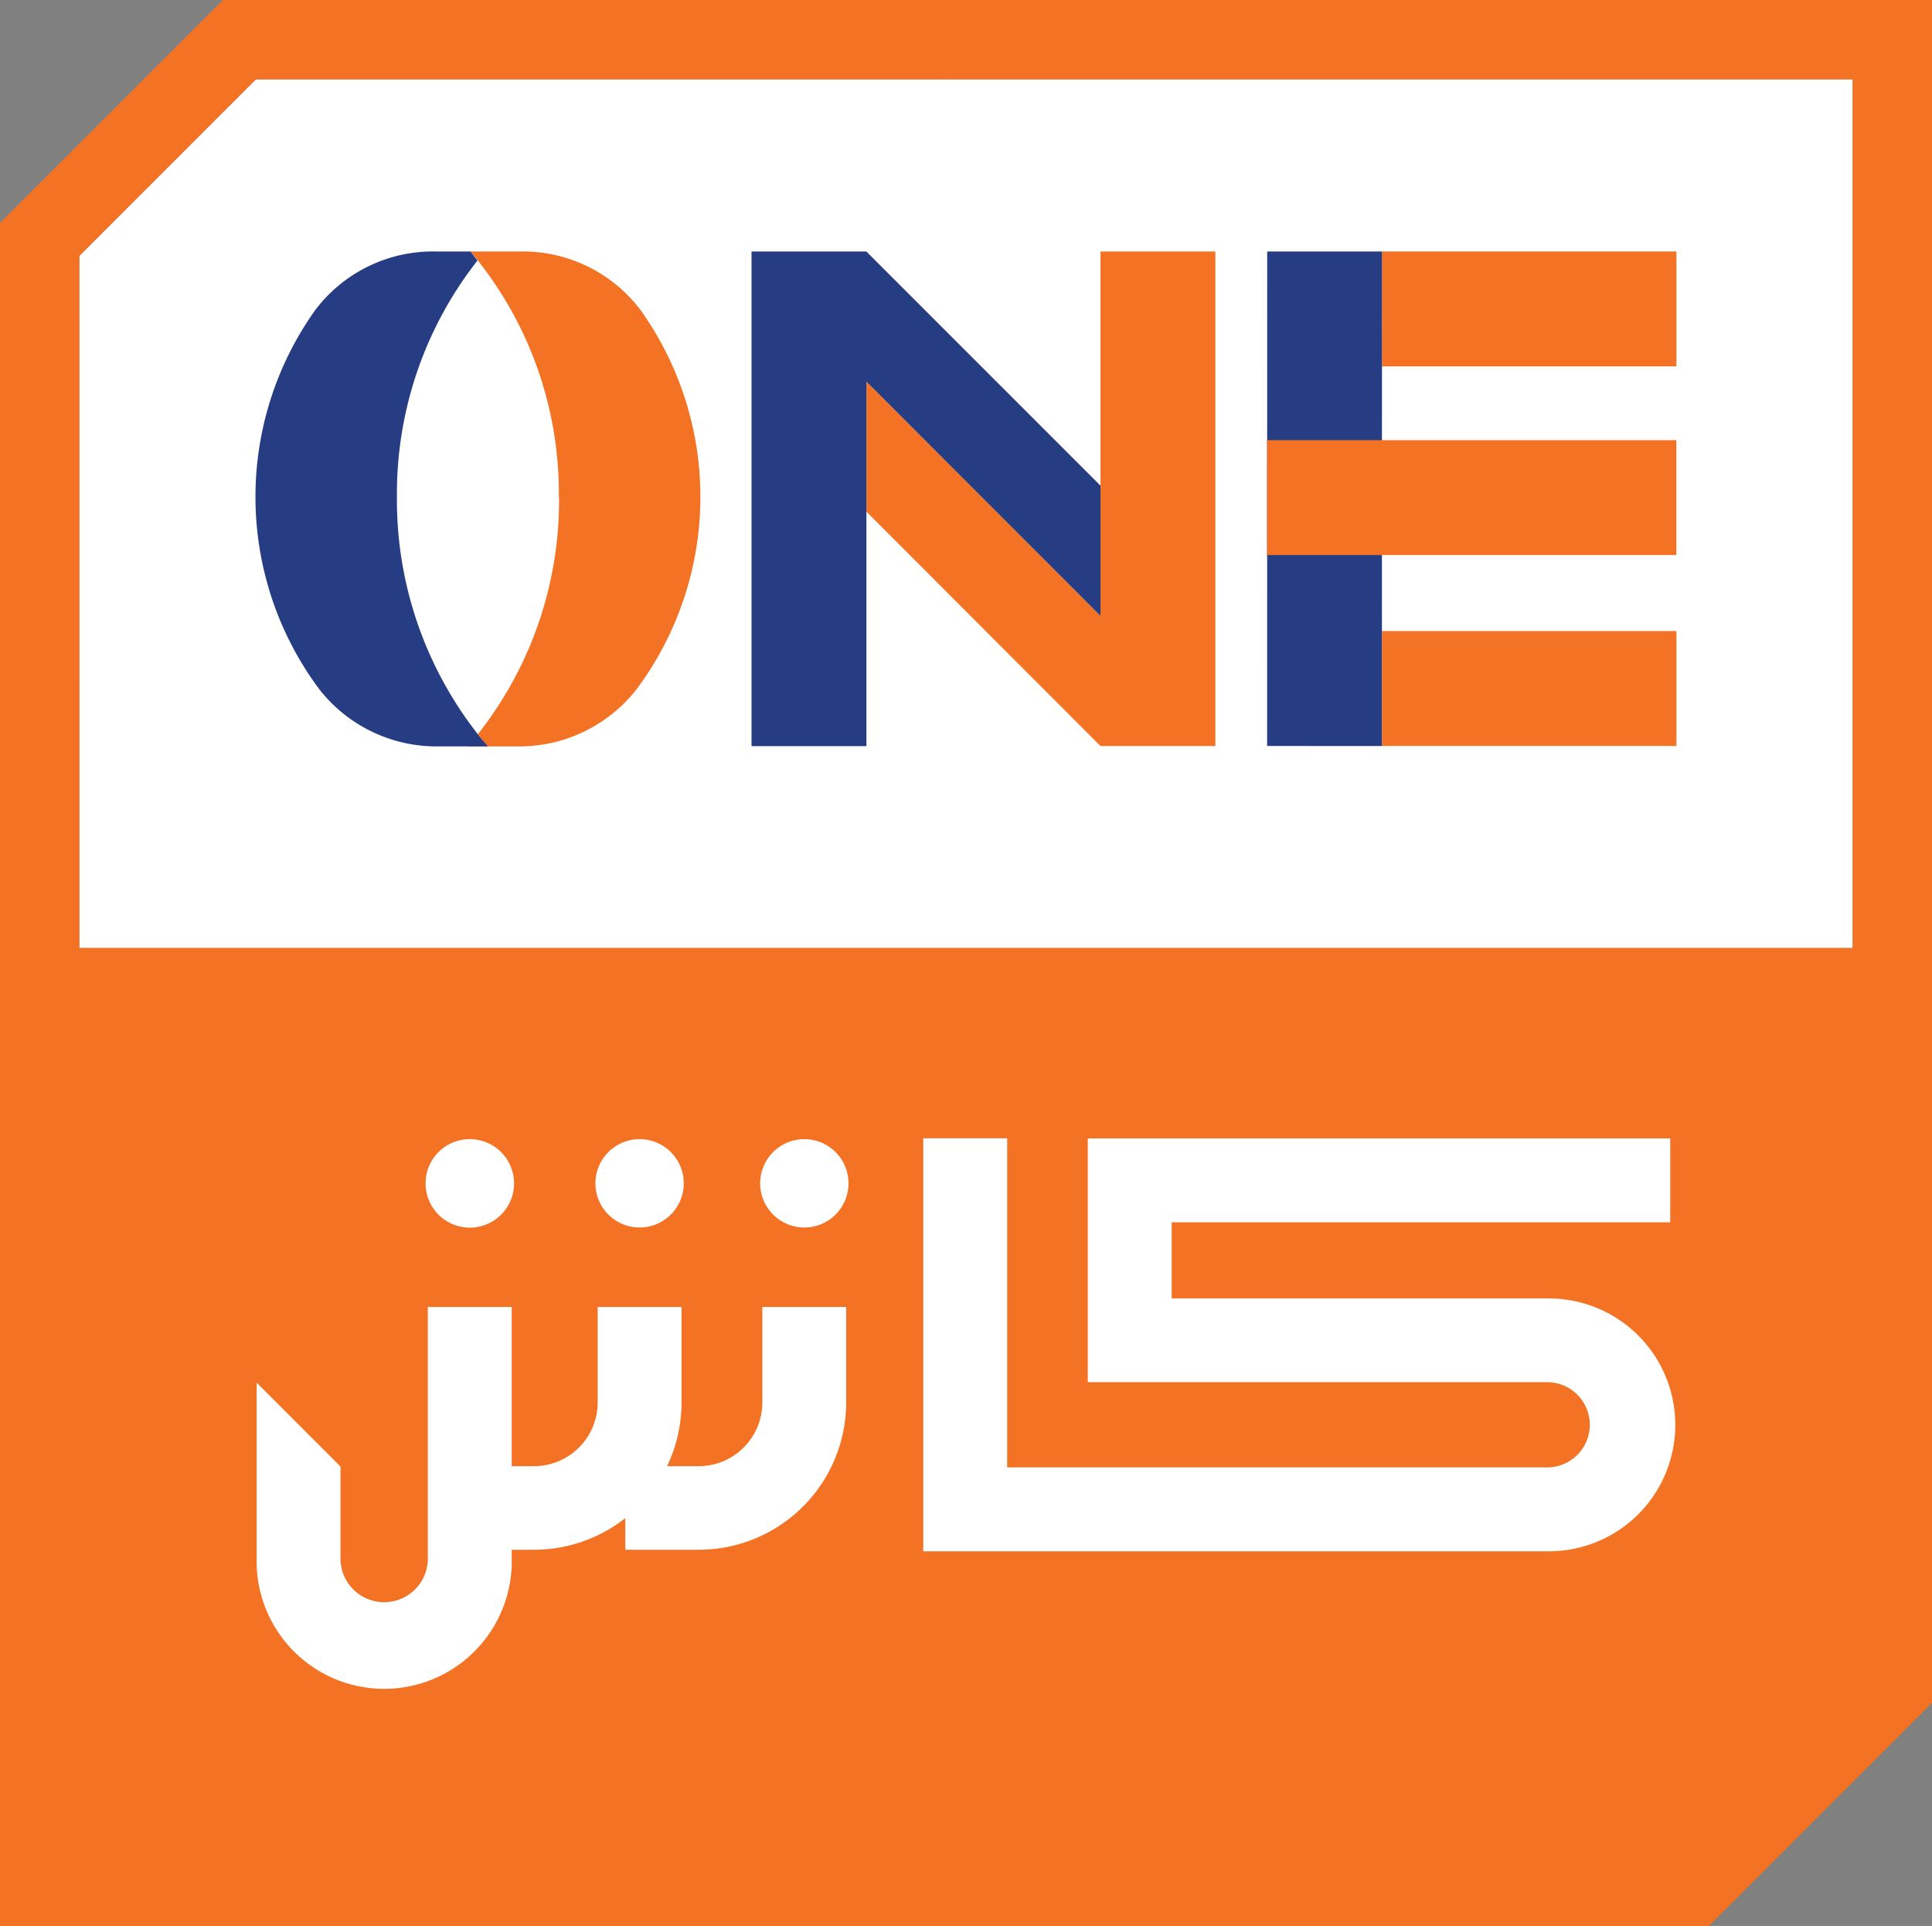<svg xmlns="http://www.w3.org/2000/svg" viewBox="0 0 275.15 274.26">
<rect x="0" y="0" width="275.15" height="274.26" fill="#808080" stroke="none"/>
<defs>
	<style>.logo-cls-1{fill:#fff;}.logo-cls-2{fill:#f37224;}.logo-cls-3{fill:#263c83;}</style>
</defs><g id="Layer_2" data-name="Layer 2"><g id="Layer_1-2" data-name="Layer 1"><polygon class="logo-cls-1" points="36.44 11.3 263.85 11.29 263.85 135.01 239.67 135.01 11.3 135.01 11.29 36.45 36.44 11.3"/><path class="logo-cls-2" d="M275.15,146.31h0V0H31.76L0,31.77V274.26H243.38l31.77-31.77ZM36.44,11.3H263.85V135H11.3V36.45Z"/><path class="logo-cls-2" d="M79.59,70.78A53.38,53.38,0,0,0,67,35.81h7.23a21,21,0,0,1,17,8.35,45.8,45.8,0,0,1-.58,54,21.18,21.18,0,0,1-16.79,8.13H66.62a53.7,53.7,0,0,0,13-35.46"/><path class="logo-cls-3" d="M68.05,104.55A54,54,0,0,1,56.53,70.78,53.76,53.76,0,0,1,68,37.1L67,35.81H62A21,21,0,0,0,44.9,44.15a45.82,45.82,0,0,0,.57,54,21.19,21.19,0,0,0,16.8,8.14h7.22c-.49-.56-1-1.11-1.44-1.69"/><rect class="logo-cls-2" x="196.82" y="35.81" width="41.93" height="16.36"/><rect class="logo-cls-2" x="196.82" y="89.87" width="41.93" height="16.36"/><polygon class="logo-cls-3" points="180.47 35.81 180.46 106.23 196.81 106.24 196.81 89.82 196.82 35.81 180.47 35.81"/><rect class="logo-cls-2" x="180.45" y="62.68" width="58.29" height="16.36"/><polygon class="logo-cls-2" points="156.73 35.81 156.73 87.71 123.39 54.34 123.39 72.86 156.73 106.24 173.09 106.24 173.09 35.81 156.73 35.81"/><polygon class="logo-cls-3" points="123.39 106.25 123.39 54.34 156.73 87.71 156.73 69.16 123.38 35.81 107.03 35.81 107.03 106.25 123.39 106.25"/><path class="logo-cls-1" d="M114.55,162.22a6.29,6.29,0,1,0,6.29,6.29,6.29,6.29,0,0,0-6.29-6.29"/><path class="logo-cls-1" d="M84.8,168.51a6.29,6.29,0,1,0,6.29-6.29,6.29,6.29,0,0,0-6.29,6.29"/><path class="logo-cls-1" d="M60.61,168.51a6.3,6.3,0,1,0,6.29-6.29,6.29,6.29,0,0,0-6.29,6.29"/><path class="logo-cls-1" d="M220.59,184.89H166.87V174.06h71V162.11H154.92v34.72h65.67a6.07,6.07,0,0,1,0,12.13H143.44V162.1H131.49v58.81h89.1a18,18,0,0,0,0-36"/><path class="logo-cls-1" d="M108.57,186.12v13.61a9.07,9.07,0,0,1-9.06,9.06H95a20.87,20.87,0,0,0,2.06-9.06V186.12H85.12v13.61a9.08,9.08,0,0,1-9.07,9.06H72.88V186.12H60.93v35.82a6.22,6.22,0,1,1-12.44,0v-13.1L36.55,196.9v25a18.17,18.17,0,1,0,36.33,0v-1.21h3.17a21,21,0,0,0,13-4.5v4.5H99.51a21,21,0,0,0,21-21V186.12Z"/></g></g></svg>